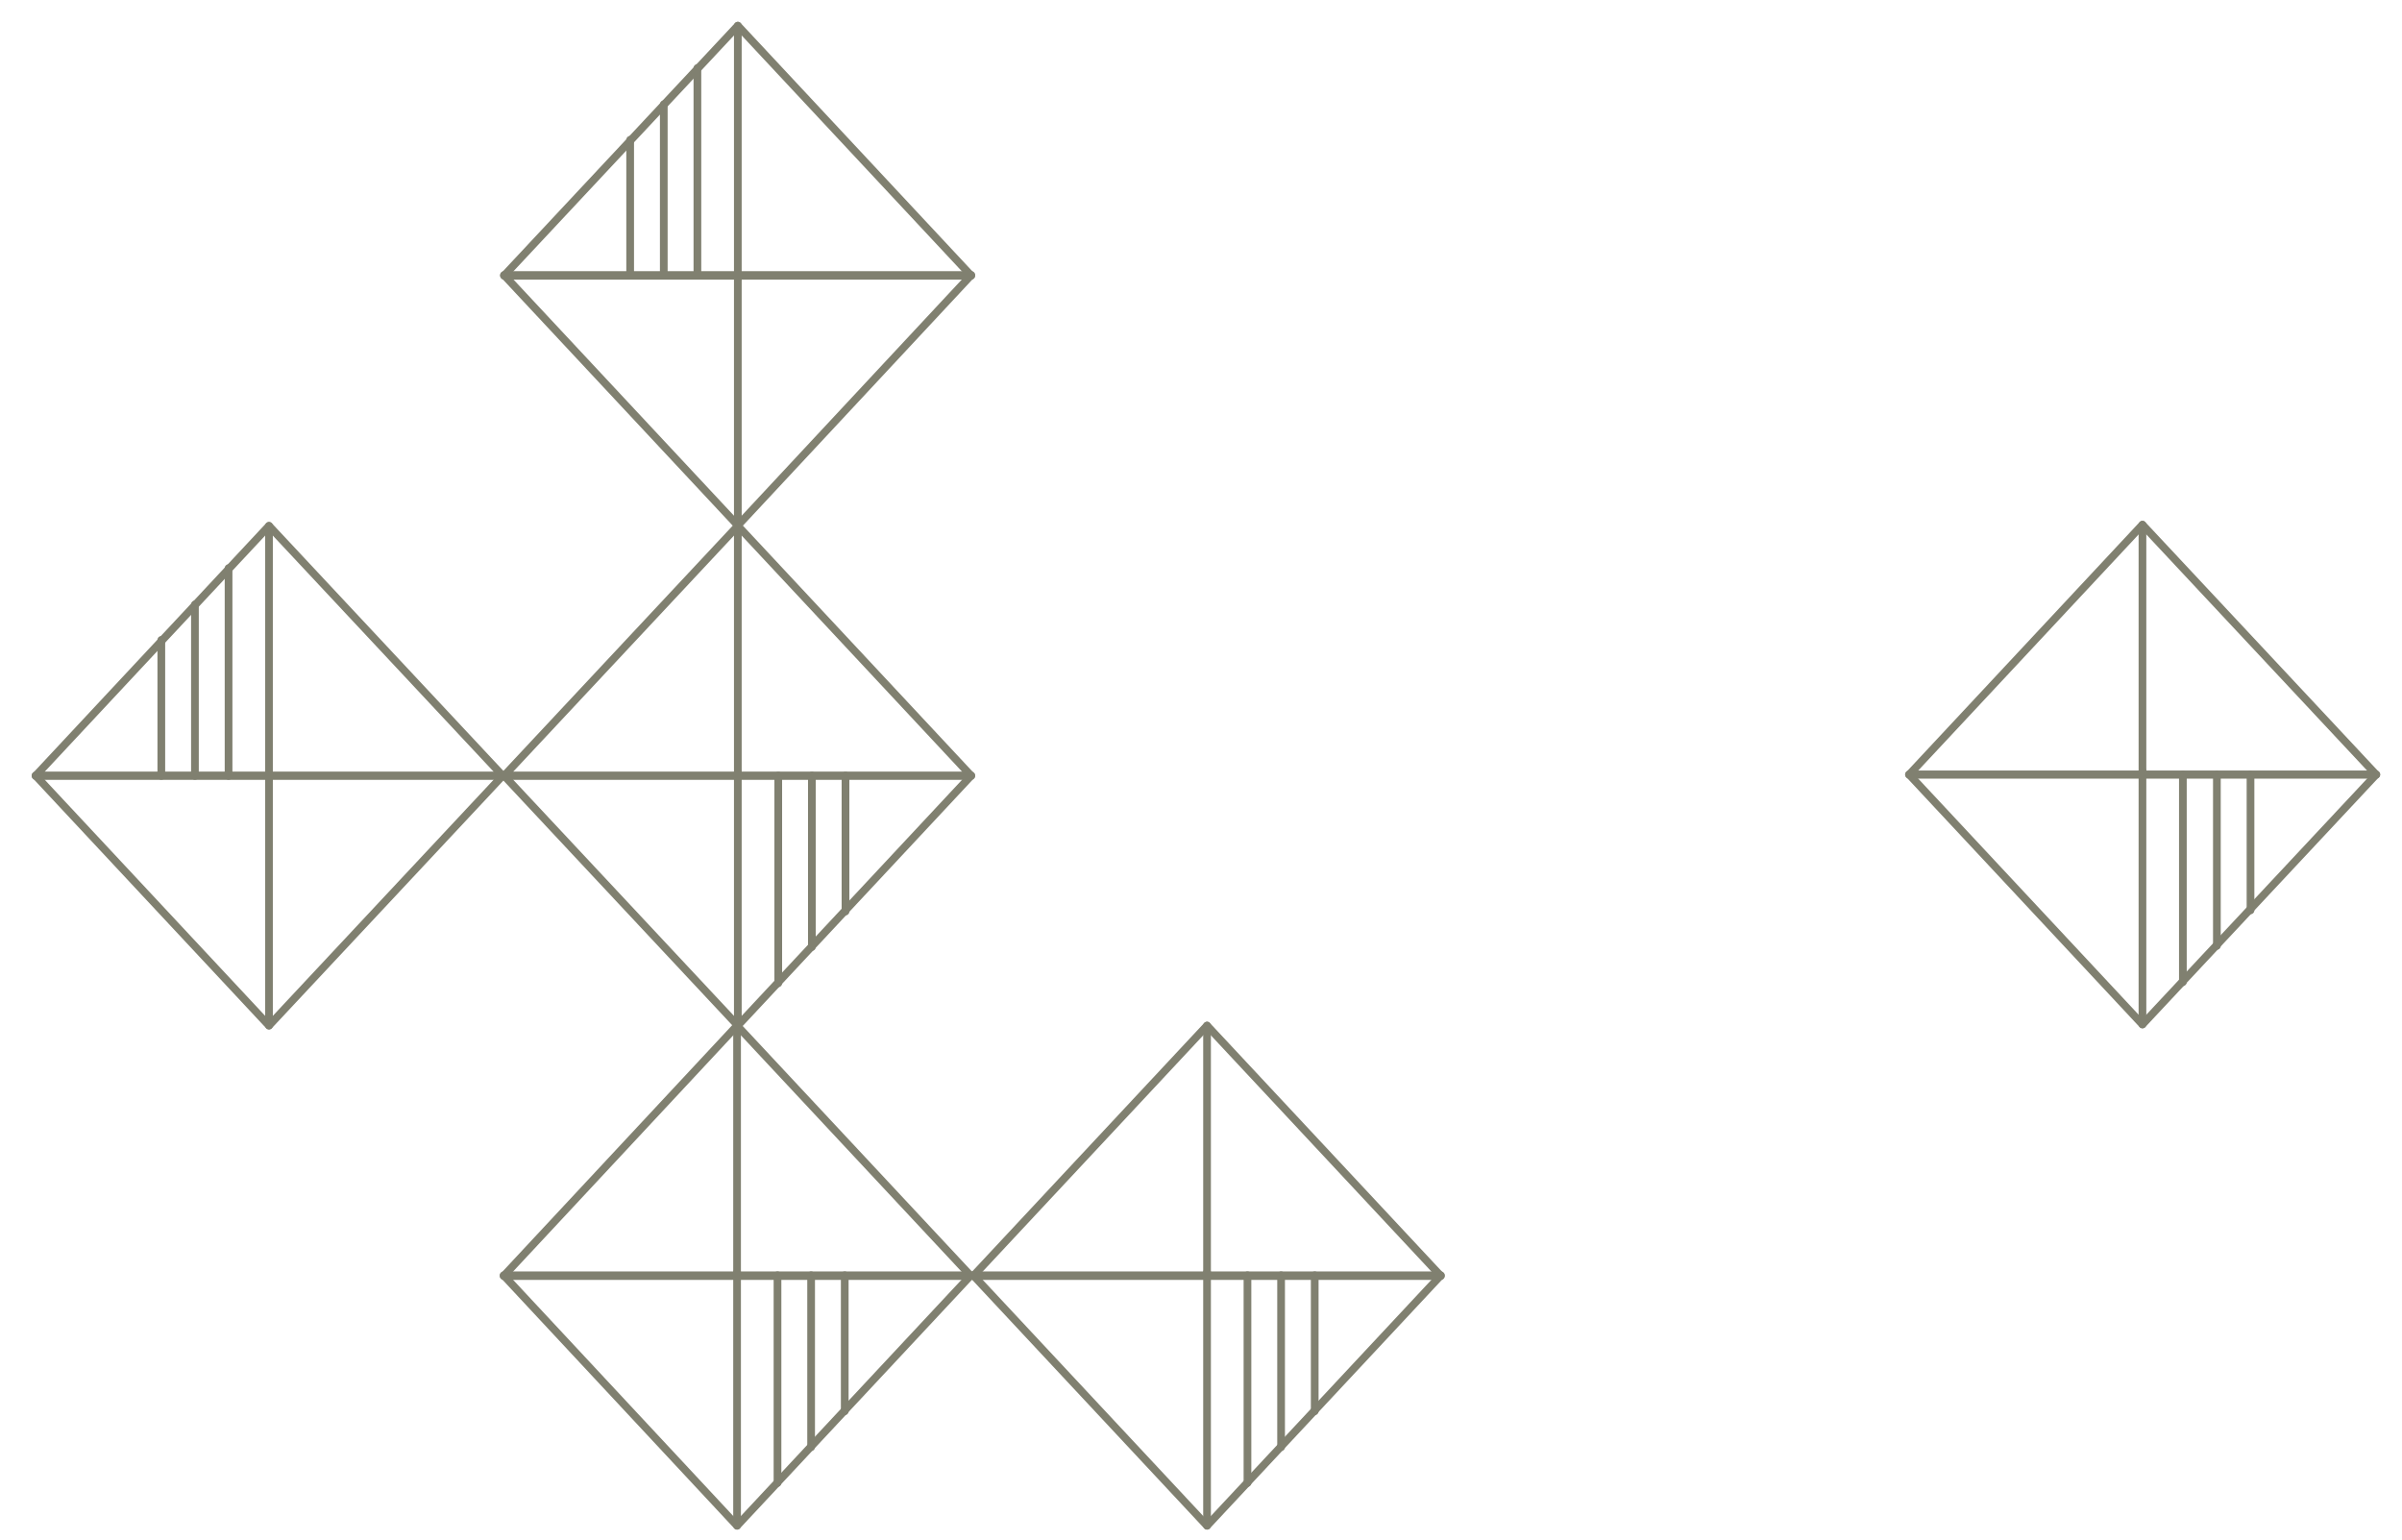 <?xml version="1.0" encoding="utf-8"?>
<!-- Generator: Adobe Illustrator 19.0.0, SVG Export Plug-In . SVG Version: 6.00 Build 0)  -->
<svg version="1.1" id="Capa_1" xmlns="http://www.w3.org/2000/svg" xmlns:xlink="http://www.w3.org/1999/xlink" x="0px" y="0px"
	 viewBox="0 0 635.8 407.8" style="enable-background:new 0 0 635.8 407.8;" xml:space="preserve">
<style type="text/css">
	.st0{fill:none;stroke:#808070;stroke-width:2.04;stroke-linecap:round;stroke-linejoin:round;stroke-miterlimit:10;}
</style>
<g id="XMLID_723_">
	<g id="XMLID_623_">
		<g id="XMLID_680_">
			<g id="XMLID_681_">
				<g id="XMLID_695_">
					<polygon id="XMLID_696_" class="st0" points="195.3,271.5 257.1,205.3 133.4,205.3 					"/>
				</g>
				<g id="XMLID_693_">
					<line id="XMLID_694_" class="st0" x1="195.3" y1="204.4" x2="195.3" y2="271.5"/>
				</g>
				<g id="XMLID_691_">
					<line id="XMLID_692_" class="st0" x1="206" y1="260.3" x2="206" y2="205.3"/>
				</g>
				<g id="XMLID_689_">
					<line id="XMLID_690_" class="st0" x1="214.9" y1="250.7" x2="214.9" y2="205.3"/>
				</g>
				<g id="XMLID_687_">
					<line id="XMLID_688_" class="st0" x1="223.8" y1="241.3" x2="223.8" y2="205.3"/>
				</g>
				<g id="XMLID_682_">
					<g id="XMLID_685_">
						<polygon id="XMLID_686_" class="st0" points="195.3,139.2 133.4,205.4 257.1,205.4 						"/>
					</g>
					<g id="XMLID_683_">
						<line id="XMLID_684_" class="st0" x1="195.3" y1="204.7" x2="195.3" y2="139.2"/>
					</g>
				</g>
			</g>
		</g>
		<g id="XMLID_670_">
			<g id="XMLID_671_">
				<polygon id="XMLID_679_" class="st0" points="567.1,271.2 629,205 505.3,205 				"/>
				<line id="XMLID_678_" class="st0" x1="567.1" y1="204.1" x2="567.1" y2="271.2"/>
				<line id="XMLID_677_" class="st0" x1="577.8" y1="260" x2="577.8" y2="205"/>
				<line id="XMLID_676_" class="st0" x1="586.8" y1="250.4" x2="586.8" y2="205"/>
				<line id="XMLID_675_" class="st0" x1="595.7" y1="241" x2="595.7" y2="205"/>
				<g id="XMLID_672_">
					<polygon id="XMLID_674_" class="st0" points="567.1,138.9 505.3,205.1 629,205.1 					"/>
					<line id="XMLID_673_" class="st0" x1="567.1" y1="204.4" x2="567.1" y2="138.9"/>
				</g>
			</g>
		</g>
		<g id="XMLID_660_">
			<g id="XMLID_661_">
				<polygon id="XMLID_669_" class="st0" points="195.3,6.8 133.4,73 257.1,73 				"/>
				<line id="XMLID_668_" class="st0" x1="195.3" y1="73.8" x2="195.3" y2="6.8"/>
				<line id="XMLID_667_" class="st0" x1="184.6" y1="18" x2="184.6" y2="73"/>
				<line id="XMLID_666_" class="st0" x1="175.7" y1="27.6" x2="175.7" y2="73"/>
				<line id="XMLID_665_" class="st0" x1="166.8" y1="37" x2="166.8" y2="73"/>
				<g id="XMLID_662_">
					<polygon id="XMLID_664_" class="st0" points="195.3,139.1 257.1,72.8 133.4,72.8 					"/>
					<line id="XMLID_663_" class="st0" x1="195.3" y1="73.6" x2="195.3" y2="139.1"/>
				</g>
			</g>
		</g>
		<g id="XMLID_644_">
			<g id="XMLID_645_">
				<g id="XMLID_658_">
					<polygon id="XMLID_659_" class="st0" points="71.2,139.2 9.4,205.4 133.1,205.4 					"/>
				</g>
				<g id="XMLID_656_">
					<line id="XMLID_657_" class="st0" x1="71.2" y1="206.3" x2="71.2" y2="139.2"/>
				</g>
				<g id="XMLID_654_">
					<line id="XMLID_655_" class="st0" x1="60.5" y1="150.4" x2="60.5" y2="205.4"/>
				</g>
				<g id="XMLID_652_">
					<line id="XMLID_653_" class="st0" x1="51.6" y1="160" x2="51.6" y2="205.4"/>
				</g>
				<g id="XMLID_650_">
					<line id="XMLID_651_" class="st0" x1="42.7" y1="169.4" x2="42.7" y2="205.4"/>
				</g>
				<g id="XMLID_646_">
					<g id="XMLID_647_">
						<polygon id="XMLID_649_" class="st0" points="71.2,271.5 133.1,205.3 9.4,205.3 						"/>
						<line id="XMLID_648_" class="st0" x1="71.2" y1="206" x2="71.2" y2="271.5"/>
					</g>
				</g>
			</g>
		</g>
		<g id="XMLID_634_">
			<g id="XMLID_635_">
				<polygon id="XMLID_643_" class="st0" points="319.5,403.9 381.4,337.6 257.6,337.6 				"/>
				<line id="XMLID_642_" class="st0" x1="319.5" y1="336.8" x2="319.5" y2="403.9"/>
				<line id="XMLID_641_" class="st0" x1="330.2" y1="392.6" x2="330.2" y2="337.6"/>
				<line id="XMLID_640_" class="st0" x1="339.1" y1="383.1" x2="339.1" y2="337.6"/>
				<line id="XMLID_639_" class="st0" x1="348" y1="373.6" x2="348" y2="337.6"/>
				<g id="XMLID_636_">
					<polygon id="XMLID_638_" class="st0" points="319.5,271.5 257.6,337.8 381.4,337.8 					"/>
					<line id="XMLID_637_" class="st0" x1="319.5" y1="337" x2="319.5" y2="271.5"/>
				</g>
			</g>
		</g>
		<g id="XMLID_624_">
			<g id="XMLID_625_">
				<polygon id="XMLID_633_" class="st0" points="195.1,403.9 257,337.6 133.3,337.6 				"/>
				<line id="XMLID_632_" class="st0" x1="195.1" y1="336.8" x2="195.1" y2="403.9"/>
				<line id="XMLID_631_" class="st0" x1="205.8" y1="392.6" x2="205.8" y2="337.6"/>
				<line id="XMLID_630_" class="st0" x1="214.7" y1="383.1" x2="214.7" y2="337.6"/>
				<line id="XMLID_629_" class="st0" x1="223.6" y1="373.6" x2="223.6" y2="337.6"/>
				<g id="XMLID_626_">
					<polygon id="XMLID_628_" class="st0" points="195.1,271.5 133.3,337.8 257,337.8 					"/>
					<line id="XMLID_627_" class="st0" x1="195.1" y1="337" x2="195.1" y2="271.5"/>
				</g>
			</g>
		</g>
	</g>
</g>
</svg>

